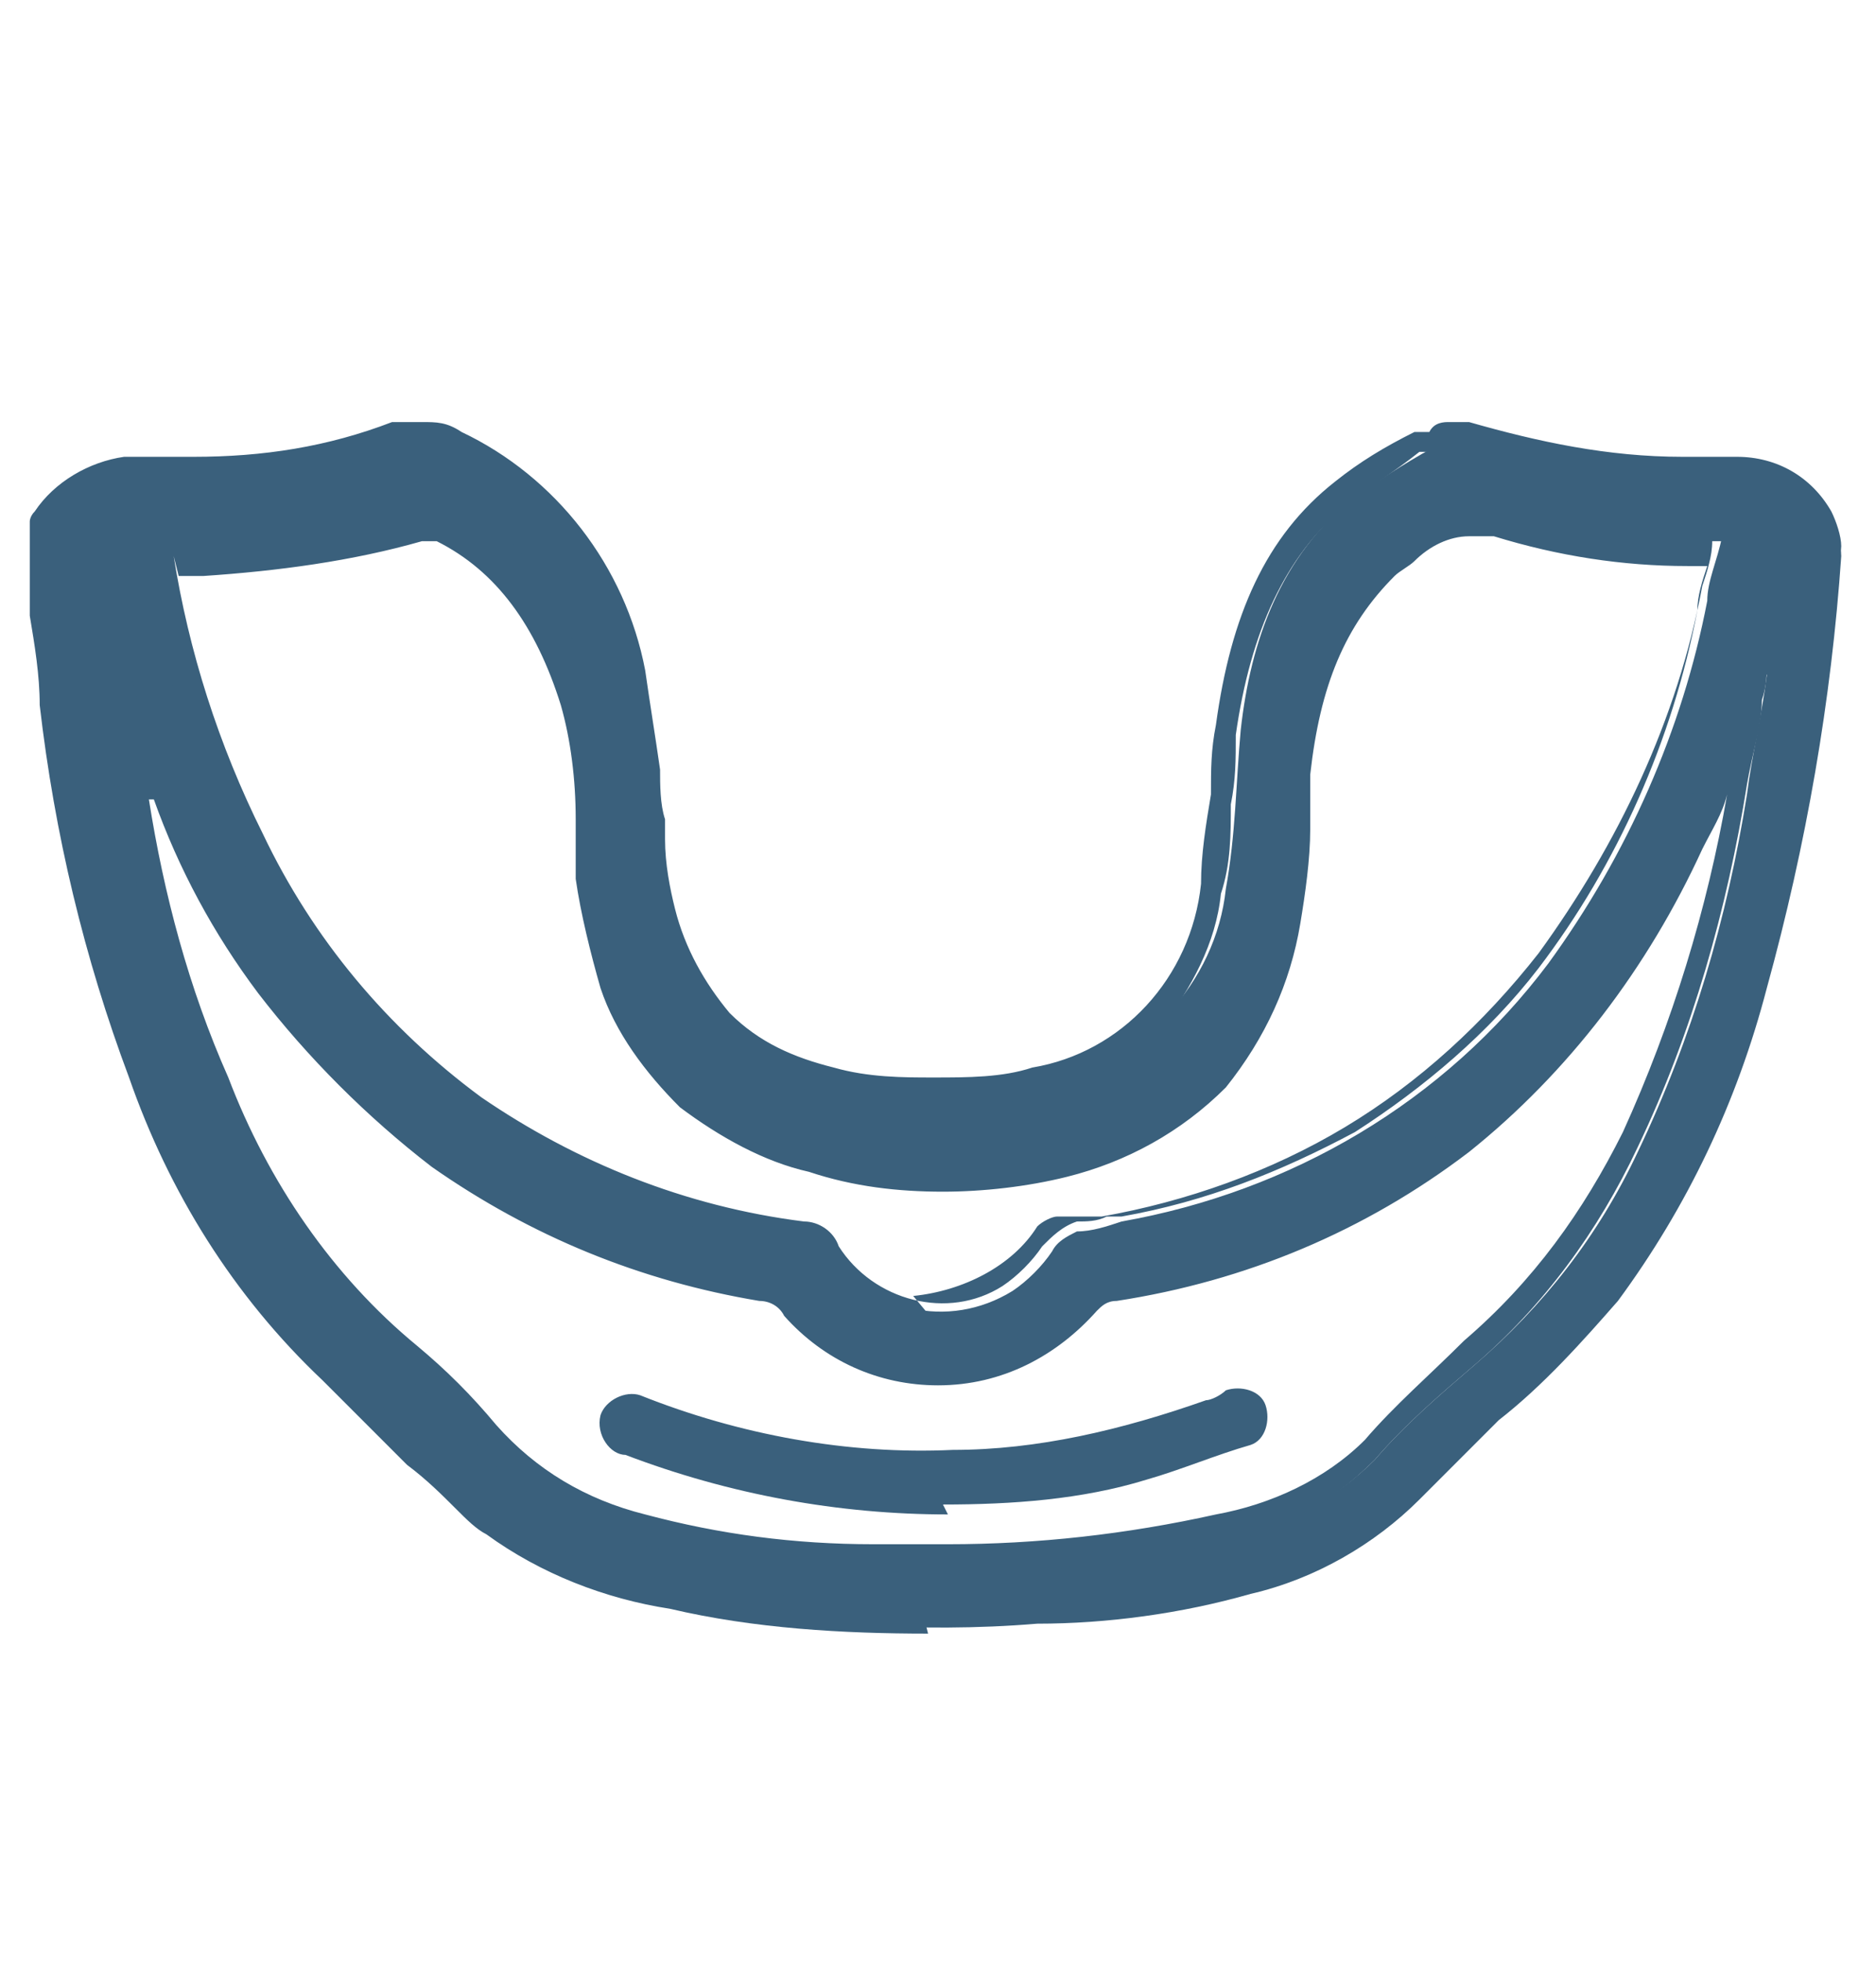 <?xml version="1.0" encoding="UTF-8"?>
<svg xmlns="http://www.w3.org/2000/svg" version="1.1" viewBox="0 0 37.8 39.5">
  <defs>
    <style>
      .cls-1 {
        fill: #3a607c;
      }
    </style>
  </defs>
  <!-- Generator: Adobe Illustrator 28.7.2, SVG Export Plug-In . SVG Version: 1.2.0 Build 154)  -->
  <g>
    <g id="Layer_1">
      <g>
        <path class="cls-1" d="M.8,10.8c0,0,.1-.2.2-.3.4-.6,1.1-1,1.8-.9,1.8.2,3.5,0,5.2-.6.4-.1.8-.1,1.2,0,1.9.9,3.2,2.6,3.5,4.6.2,1,.2,2,.4,3,0,.6.2,1.2.3,1.8.4,1.7,1.7,3.1,3.5,3.4,1.4.3,2.8.3,4.2,0,1.9-.4,3.4-2,3.6-3.9.2-1.1.2-2.1.3-3.2.2-1.8.8-3.5,2.3-4.7.6-.4,1.2-.8,1.8-1.1.2,0,.4,0,.6,0,1.5.5,3.1.7,4.8.7.2,0,.4,0,.6,0,.8,0,1.5.3,1.9,1,0,.2.1.4.1.6-.2,2.9-.7,5.8-1.5,8.7-.6,2.3-1.6,4.4-3,6.3-.7.8-1.5,1.7-2.4,2.4-.5.5-1.1,1.1-1.6,1.6-.9.9-2.1,1.6-3.4,1.9-1.4.4-2.9.6-4.3.6-2.4.2-4.9,0-7.3-.4-1.3-.2-2.5-.7-3.6-1.4-.2-.1-.4-.3-.5-.5-.9-.9-1.8-1.7-2.7-2.6-1.7-1.7-3-3.7-3.8-6-.9-2.4-1.5-4.9-1.8-7.4-.1-.9-.2-1.8-.3-2.7,0,0,0-.2,0-.2v-.6M34.7,10.9c-.1,0-.2,0-.2,0-1.5,0-2.9-.1-4.3-.5-.7-.2-1.4,0-1.9.4-.1.1-.3.2-.4.4-1,1.1-1.7,2.6-1.7,4.1-.1,1-.1,2-.3,3-.5,2.5-1.9,4.2-4.5,4.8-1.7.4-3.4.4-5.1,0-1.9-.4-3.4-1.8-3.9-3.6-.2-.7-.4-1.4-.5-2.2-.1-1.2,0-2.4-.4-3.6-.3-1.5-1.3-2.8-2.7-3.5-.2,0-.4,0-.5,0-1.4.4-2.8.6-4.3.7h-.8c0,.1,0,.2,0,.3.3,2,1,3.9,1.8,5.7,2.3,4.6,6,7.2,11.1,7.9.2,0,.4.2.6.4.8,1.2,2.4,1.6,3.7.8.3-.2.6-.5.8-.8.1-.2.3-.3.5-.4.3,0,.6-.1.9-.2,3.4-.6,6.5-2.4,8.6-5.2,1.6-2.2,2.7-4.7,3.2-7.3,0-.4.2-.8.3-1.3M35.5,13.3c-.5,1.2-.9,2.5-1.4,3.7-2.3,5-6.2,8-11.6,9-.2,0-.4.2-.6.3-1.4,1.6-3.8,1.8-5.4.5-.2-.1-.3-.3-.4-.4-.2-.2-.4-.4-.7-.4-2.3-.4-4.6-1.3-6.5-2.7-2.6-1.9-4.6-4.6-5.7-7.7-.3-.8-.5-1.5-.8-2.3,0,0,0,.2,0,.3.3,2.8,1,5.6,2,8.3.8,2.2,2.2,4.1,3.9,5.6.6.5,1.1,1,1.6,1.5.8.9,1.9,1.6,3.1,1.9,1.5.4,3.1.6,4.6.6,2.3.1,4.7,0,7-.5,1.2-.2,2.3-.8,3.1-1.6.6-.7,1.3-1.3,2-1.9,1.4-1.2,2.5-2.6,3.3-4.3,1.1-2.3,1.8-4.7,2.2-7.2.1-.8.3-1.6.4-2.4"/>
        <path class="cls-1" d="M18.7,32.9c-1.7,0-3.5-.1-5.2-.5-1.3-.2-2.6-.7-3.7-1.5-.2-.1-.4-.3-.6-.5-.3-.3-.6-.6-1-.9-.6-.6-1.1-1.1-1.7-1.7-1.8-1.7-3.1-3.8-3.9-6.1-.9-2.4-1.5-4.9-1.8-7.5,0-.6-.1-1.2-.2-1.8,0-.3,0-.6,0-.9,0,0,0,0,0-.1,0,0,0,0,0,0h0v-.8h0c0,0,0-.1,0-.1,0,0,0-.1.1-.2.4-.6,1.1-1,1.8-1.1,0,0,.2,0,.3,0,.4,0,.7,0,1.1,0,1.4,0,2.7-.2,4-.7.2,0,.4,0,.6,0,.3,0,.5,0,.8.2,1.9.9,3.3,2.7,3.7,4.8.1.7.2,1.3.3,2,0,.3,0,.7.1,1,0,.1,0,.3,0,.4,0,.5.1,1,.2,1.4.2.8.6,1.5,1.1,2.1.6.6,1.3.9,2.1,1.1.7.2,1.4.2,2,.2.7,0,1.4,0,2-.2,1.8-.3,3.2-1.8,3.4-3.7,0-.6.1-1.2.2-1.8,0-.5,0-.9.1-1.4.3-2.2,1-3.8,2.4-4.9.5-.4,1-.7,1.6-1h.3c.1-.2.3-.2.4-.2.2,0,.3,0,.4,0,1.4.4,2.8.7,4.3.7.1,0,.2,0,.4,0,.2,0,.4,0,.5,0,0,0,.2,0,.2,0,.8,0,1.5.4,1.9,1.1.1.2.2.5.2.7-.2,3-.7,5.9-1.5,8.7-.3,1.1-.7,2.2-1.2,3.3-.5,1.1-1.1,2.1-1.8,3-.5.6-1.1,1.2-1.6,1.7-.2.2-.5.5-.7.7-.2.2-.4.4-.6.6-.3.3-.7.7-1,1-1,1-2.2,1.6-3.5,1.9-1.4.4-2.9.6-4.4.6-.8,0-1.5,0-2.2,0ZM1.1,11.4h0c0,.1,0,.2,0,.2,0,.3,0,.6,0,.9,0,.6.1,1.2.2,1.7.3,2.5.9,5,1.7,7.3.8,2.2,2,4.2,3.7,5.9.6.5,1.2,1.1,1.7,1.7.3.3.6.6.9.9.2.2.3.3.5.4,1,.7,2.2,1.2,3.5,1.4,1.7.3,3.4.5,5.1.4.6,0,1.3,0,2.1,0,1.4,0,2.9-.2,4.3-.6,1.2-.3,2.4-.9,3.3-1.8.3-.4.7-.7,1-1,.2-.2.4-.4.6-.6.2-.2.5-.5.7-.7.6-.5,1.1-1.1,1.6-1.7,1.4-1.8,2.4-3.9,2.9-6.2.8-2.8,1.3-5.7,1.5-8.6,0-.1,0-.3,0-.4-.3-.5-.8-.8-1.4-.8,0,0-.1,0-.2,0-.2,0-.4,0-.6,0-.1,0-.2,0-.4,0-1.5,0-3-.3-4.5-.7,0,0-.2,0-.3,0,0,0,0,0-.1,0h-.3c-.5.4-1,.7-1.5,1.1-1.2,1-1.9,2.5-2.2,4.6,0,.5,0,.9-.1,1.4,0,.6,0,1.2-.2,1.8-.1,1-.6,1.9-1.2,2.7-.7.7-1.6,1.2-2.6,1.4-.7.2-1.4.2-2.1.2-.7,0-1.5,0-2.2-.3-.9-.2-1.7-.6-2.4-1.2-.6-.7-1.1-1.5-1.3-2.4-.1-.5-.2-1-.2-1.5,0-.1,0-.3,0-.4,0-.3,0-.7-.1-1,0-.6-.1-1.3-.3-1.9-.2-.9-.6-1.8-1.2-2.6-.6-.8-1.4-1.4-2.2-1.8-.2,0-.4-.1-.5-.1-.1,0-.3,0-.4,0-1.3.4-2.7.7-4.2.7-.4,0-.8,0-1.1,0,0,0-.1,0-.2,0-.6,0-1.1.3-1.3.8,0,0,0,.1,0,.2h0v.5ZM19.1,31.7h0c-.5,0-1,0-1.5,0-1.6,0-3.2-.2-4.7-.6-1.3-.3-2.4-1-3.3-2-.5-.5-1-1.1-1.6-1.5-1.8-1.5-3.2-3.5-4-5.7-1-2.7-1.7-5.5-2-8.4,0,0,0-.1,0-.2h0c0-.1.5-.2.5-.2,0,.3.2.5.2.8.2.5.3,1.1.5,1.6,1.1,3,3,5.7,5.6,7.6,1.9,1.3,4.1,2.2,6.4,2.6.3,0,.7.2.9.5.7.8,1.7,1.2,2.7,1.2,1.1,0,2.1-.5,2.7-1.3.2-.2.5-.4.7-.4,2.5-.4,4.9-1.4,6.9-2.9,2-1.6,3.5-3.6,4.6-5.9.4-.8.7-1.7,1-2.5.1-.4.3-.8.4-1.2h.5c0,.4,0,.6-.1.9,0,.5-.2,1.1-.3,1.7-.4,2.5-1.1,5-2.2,7.3-.8,1.7-1.9,3.2-3.3,4.4-.7.6-1.4,1.2-2,1.9-.9.9-2,1.5-3.2,1.7-1.8.4-3.7.6-5.5.6ZM3,16.1c.3,1.9.8,3.8,1.6,5.6.8,2.1,2.1,4,3.8,5.4.6.5,1.1,1,1.6,1.6.8.9,1.8,1.5,3,1.8,1.5.4,3,.6,4.6.6.6,0,1,0,1.5,0h0c1.8,0,3.6-.2,5.4-.6,1.1-.2,2.2-.7,3-1.5.6-.7,1.3-1.3,2-2,1.4-1.2,2.4-2.6,3.2-4.2,1-2.2,1.7-4.5,2.1-6.8-.1.4-.3.7-.5,1.1-1.1,2.4-2.7,4.5-4.7,6.1-2.1,1.6-4.5,2.6-7.1,3-.2,0-.3.1-.4.2-.8.9-1.9,1.5-3.2,1.5-1.2,0-2.3-.5-3.1-1.4-.1-.2-.3-.3-.5-.3-2.4-.4-4.6-1.3-6.6-2.7-1.3-1-2.5-2.2-3.5-3.5-.9-1.2-1.6-2.5-2.1-3.9ZM18.9,26.7h0c-1,0-1.9-.5-2.5-1.4,0-.1-.2-.2-.4-.2-2.4-.3-4.7-1.2-6.7-2.6-2-1.4-3.5-3.3-4.6-5.5-.9-1.8-1.5-3.8-1.8-5.8,0,0,0-.2,0-.2,0,0,0,0,0-.1v-.3s.7,0,.7,0h.3c1.4,0,2.9-.3,4.2-.7,0,0,.2,0,.3,0,.2,0,.3,0,.5,0,1.4.7,2.5,2.1,2.8,3.6.2.8.3,1.6.3,2.4,0,.4,0,.8,0,1.2,0,.7.2,1.4.5,2.1.5,1.7,2,3,3.7,3.4.8.2,1.7.3,2.6.3.8,0,1.6,0,2.4-.3,1.1-.2,2.1-.8,2.9-1.6.7-.8,1.2-1.9,1.4-3,.1-.6.2-1.2.2-1.9,0-.4,0-.8,0-1.2.2-1.9.8-3.3,1.8-4.3.1-.1.3-.3.4-.4.4-.4.9-.6,1.4-.6.2,0,.5,0,.7.1,1.2.4,2.4.6,3.7.5.2,0,.3,0,.5,0h0s0,0,.1,0h0s.3,0,.3,0v.3c0,.1-.1.3-.1.4,0,.3-.1.6-.2.9-.5,2.7-1.7,5.2-3.3,7.4-1.1,1.4-2.4,2.6-3.9,3.5-1.5.9-3.2,1.5-4.9,1.8-.1,0-.3,0-.4,0-.2,0-.4,0-.5,0-.1,0-.3.1-.4.2-.5.8-1.5,1.3-2.5,1.4ZM3.5,11.2c.3,1.9.9,3.8,1.8,5.6,1,2.1,2.5,3.9,4.4,5.3,1.9,1.3,4.1,2.2,6.5,2.5.3,0,.6.2.7.5.7,1.1,2.2,1.5,3.3.8.3-.2.6-.5.8-.8.2-.2.4-.4.7-.5.2,0,.4,0,.6-.1.1,0,.2,0,.3,0,1.7-.3,3.2-.9,4.7-1.7,1.4-.9,2.7-2,3.7-3.3,1.6-2.1,2.7-4.6,3.2-7.2,0-.3.1-.6.2-.9h0c-.1,0-.3,0-.4,0-1.3,0-2.6-.2-3.9-.6-.2,0-.4,0-.5,0-.4,0-.8.2-1.1.5-.1.1-.3.2-.4.3-1,1-1.5,2.2-1.7,4,0,.4,0,.8,0,1.1,0,.6-.1,1.3-.2,1.9-.2,1.2-.7,2.3-1.5,3.3-.9.9-2,1.5-3.2,1.8-.8.2-1.7.3-2.5.3-.9,0-1.8-.1-2.7-.4-.9-.2-1.8-.7-2.6-1.3-.7-.7-1.3-1.5-1.6-2.4-.2-.7-.4-1.5-.5-2.2,0-.4,0-.8,0-1.2,0-.8-.1-1.6-.3-2.3-.5-1.6-1.3-2.7-2.5-3.3,0,0-.1,0-.2,0,0,0,0,0-.1,0-1.4.4-2.9.6-4.4.7-.2,0-.3,0-.5,0Z"/>
        <path class="cls-1" d="M19.1,30.5c-2.2,0-4.4-.4-6.5-1.2-.3,0-.6-.4-.5-.8,0,0,0,0,0,0,.1-.3.5-.5.8-.4,0,0,0,0,0,0,2,.8,4.2,1.2,6.3,1.1,1.7,0,3.4-.4,5.1-1,.1,0,.3-.1.4-.2.3-.1.7,0,.8.3,0,0,0,0,0,0,.1.3,0,.7-.3.8,0,0,0,0,0,0-.7.2-1.4.5-2.1.7-1.3.4-2.7.5-4.1.5"/>
      </g>
    </g>
  </g>
</svg>